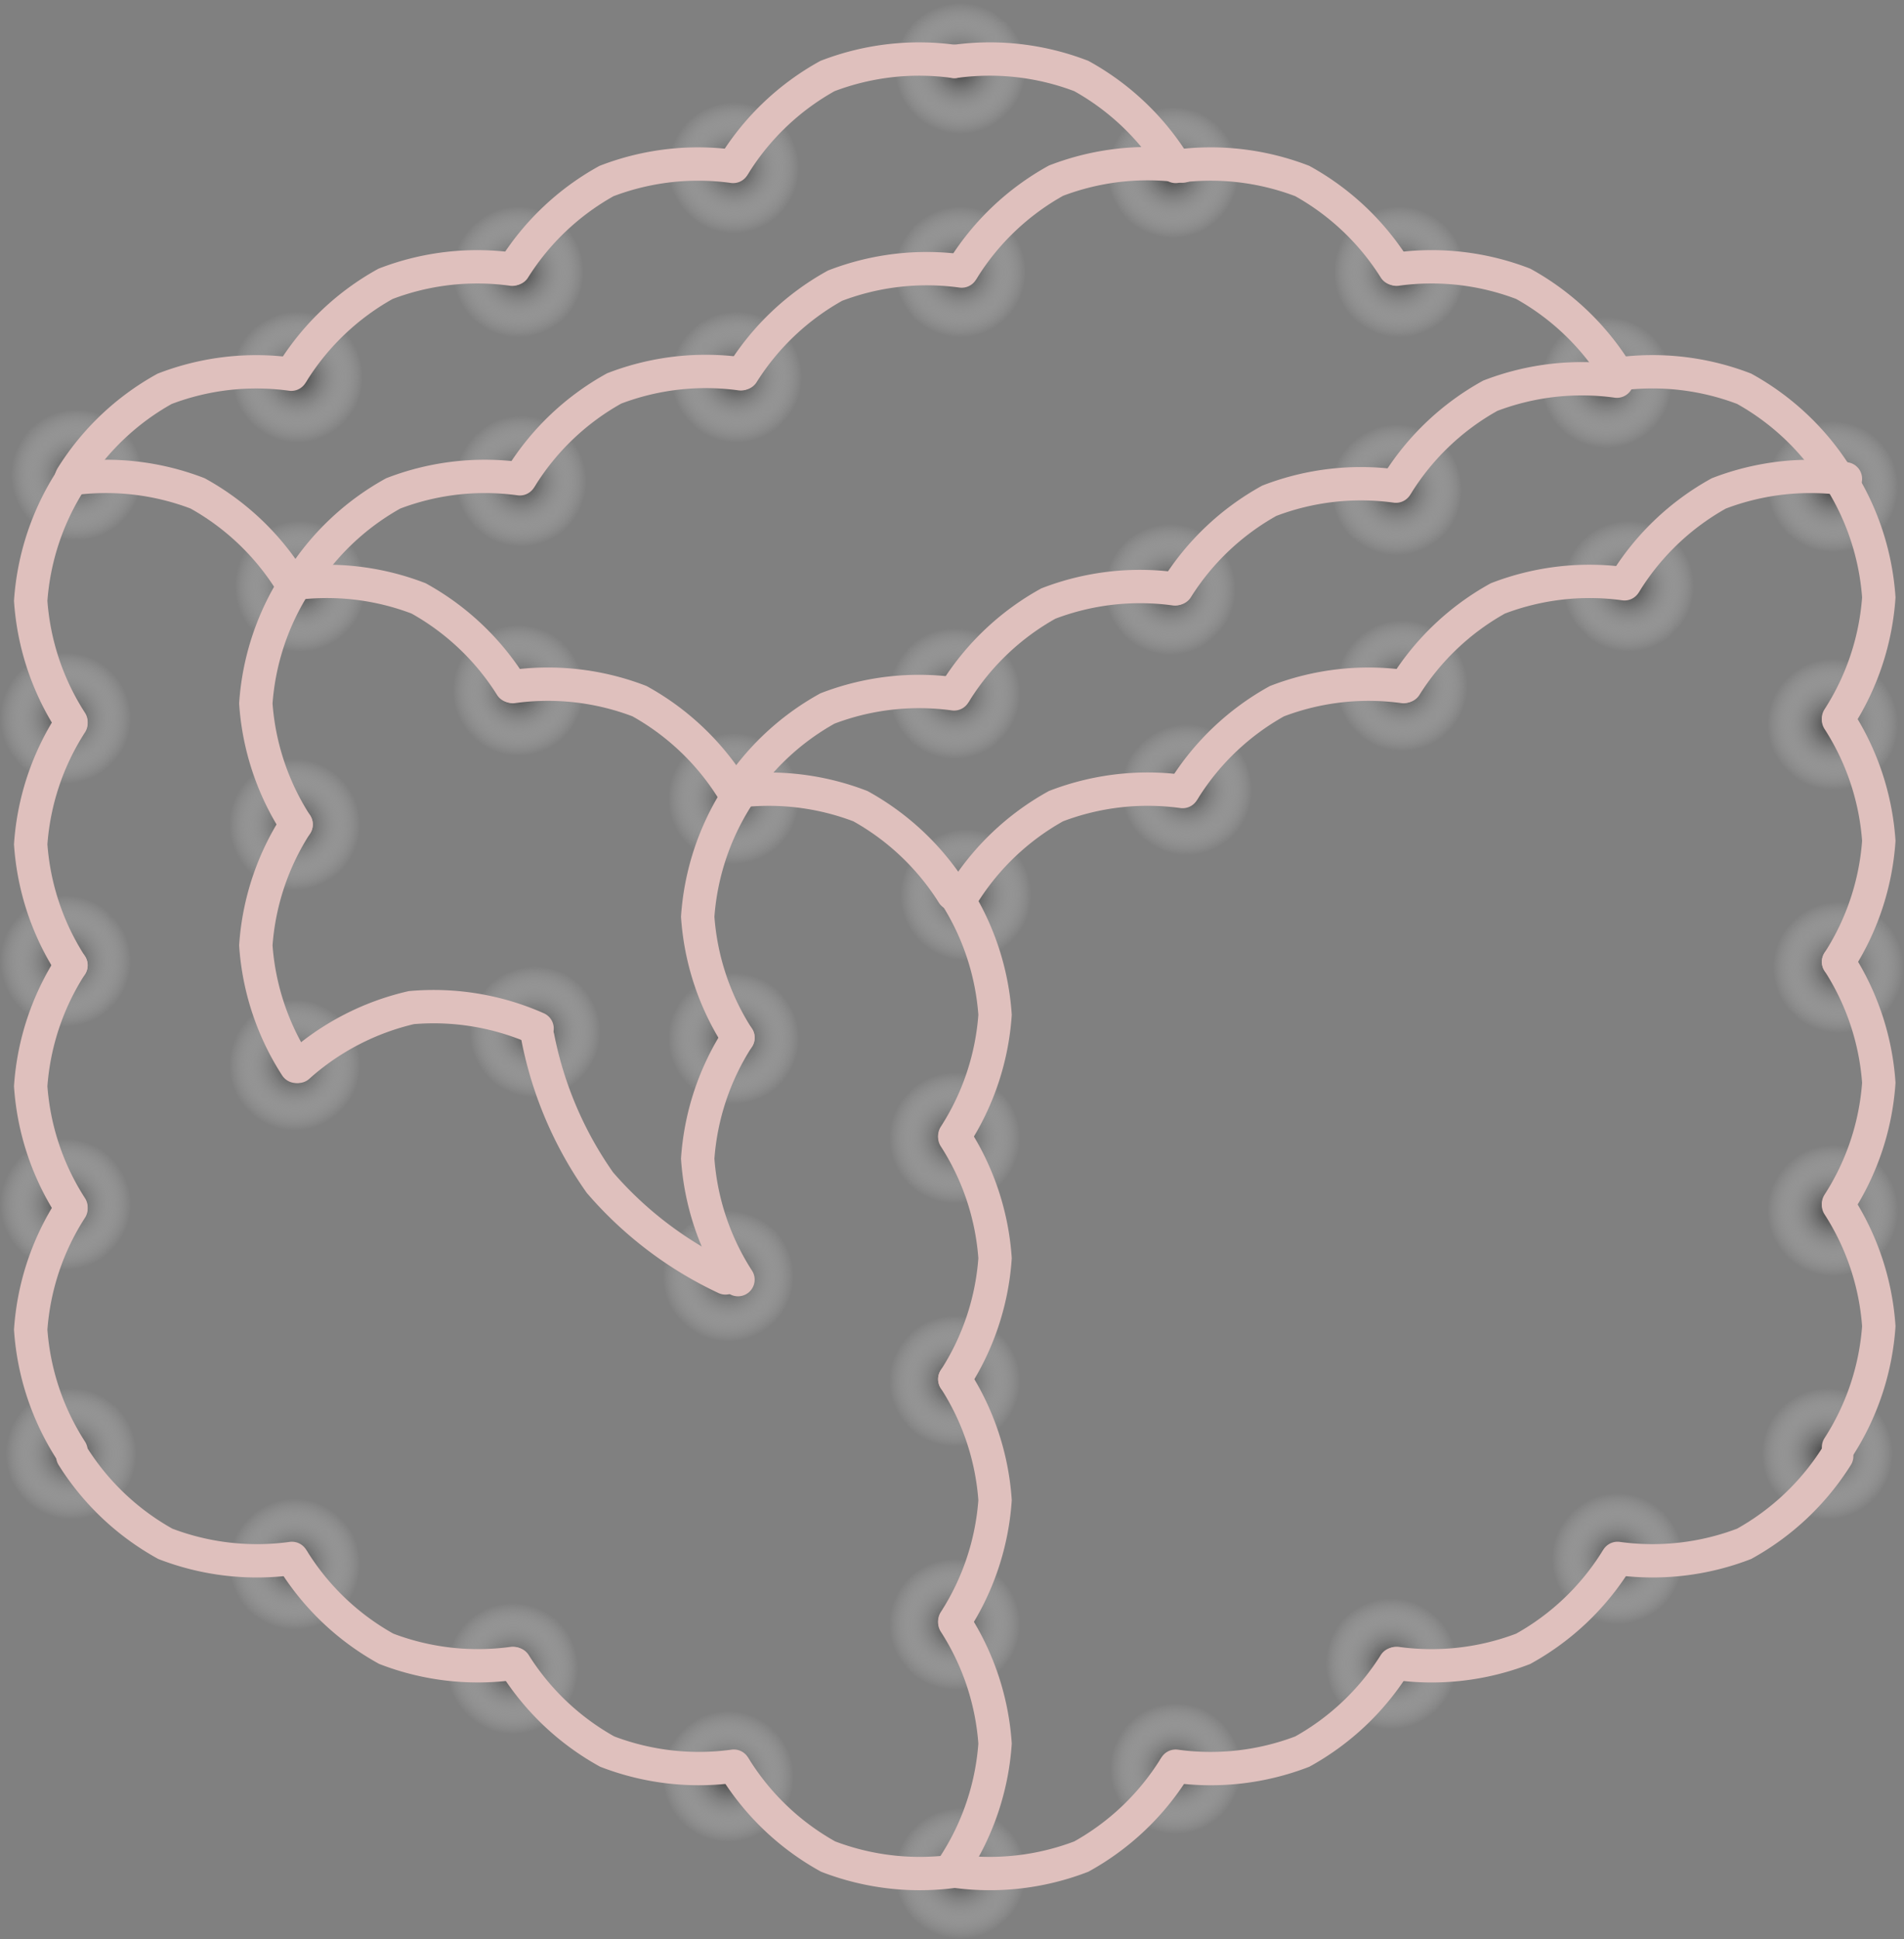 <svg xmlns="http://www.w3.org/2000/svg" xmlns:xlink="http://www.w3.org/1999/xlink" width="57.128" height="58.16" viewBox="0 0 57.128 58.16">
  <rect x="0" y="0" width="57.128" height="58.16" fill="#808080" stroke="none"/>
  <defs>
    <radialGradient id="radial-gradient" cx="0.5" cy="0.5" r="0.855" gradientTransform="matrix(1, 0, 0, -1, 0, 1)" gradientUnits="objectBoundingBox">
      <stop offset="0" stop-color="#333"/>
      <stop offset="0.585" stop-color="#fff" stop-opacity="0"/>
      <stop offset="1" stop-color="#fff"/>
    </radialGradient>
  </defs>
  <g id="Group_5643" data-name="Group 5643" transform="translate(-686.143 -3500.553)">
    <ellipse id="Ellipse_416" data-name="Ellipse 416" cx="1.965" cy="1.965" rx="1.965" ry="1.965" transform="translate(712.99 3554.783)" fill="url(#radial-gradient)"/>
    <ellipse id="Ellipse_452" data-name="Ellipse 452" cx="1.965" cy="1.965" rx="1.965" ry="1.965" transform="translate(686.308 3542.188)" fill="url(#radial-gradient)"/>
    <ellipse id="Ellipse_433" data-name="Ellipse 433" cx="1.965" cy="1.965" rx="1.965" ry="1.965" transform="translate(719.453 3551.635)" fill="url(#radial-gradient)"/>
    <ellipse id="Ellipse_434" data-name="Ellipse 434" cx="1.965" cy="1.965" rx="1.965" ry="1.965" transform="translate(725.917 3548.486)" fill="url(#radial-gradient)"/>
    <ellipse id="Ellipse_435" data-name="Ellipse 435" cx="1.965" cy="1.965" rx="1.965" ry="1.965" transform="translate(732.711 3545.337)" fill="url(#radial-gradient)"/>
    <ellipse id="Ellipse_436" data-name="Ellipse 436" cx="1.965" cy="1.965" rx="1.965" ry="1.965" transform="translate(739.009 3542.188)" fill="url(#radial-gradient)"/>
    <ellipse id="Ellipse_437" data-name="Ellipse 437" cx="1.965" cy="1.965" rx="1.965" ry="1.965" transform="translate(739.174 3534.896)" fill="url(#radial-gradient)"/>
    <ellipse id="Ellipse_438" data-name="Ellipse 438" cx="1.965" cy="1.965" rx="1.965" ry="1.965" transform="translate(739.34 3527.604)" fill="url(#radial-gradient)"/>
    <ellipse id="Ellipse_439" data-name="Ellipse 439" cx="1.965" cy="1.965" rx="1.965" ry="1.965" transform="translate(739.174 3520.313)" fill="url(#radial-gradient)"/>
    <ellipse id="Ellipse_440" data-name="Ellipse 440" cx="1.965" cy="1.965" rx="1.965" ry="1.965" transform="translate(739.174 3513.187)" fill="url(#radial-gradient)"/>
    <ellipse id="Ellipse_457" data-name="Ellipse 457" cx="1.965" cy="1.965" rx="1.965" ry="1.965" transform="translate(732.38 3510.061)" fill="url(#radial-gradient)"/>
    <ellipse id="Ellipse_467" data-name="Ellipse 467" cx="1.965" cy="1.965" rx="1.965" ry="1.965" transform="translate(726.165 3506.747)" fill="url(#radial-gradient)"/>
    <ellipse id="Ellipse_462" data-name="Ellipse 462" cx="1.965" cy="1.965" rx="1.965" ry="1.965" transform="translate(719.37 3503.764)" fill="url(#radial-gradient)"/>
    <ellipse id="Ellipse_441" data-name="Ellipse 441" cx="1.965" cy="1.965" rx="1.965" ry="1.965" transform="translate(733.043 3516.169)" fill="url(#radial-gradient)"/>
    <ellipse id="Ellipse_456" data-name="Ellipse 456" cx="1.965" cy="1.965" rx="1.965" ry="1.965" transform="translate(726.082 3513.282)" fill="url(#radial-gradient)"/>
    <ellipse id="Ellipse_461" data-name="Ellipse 461" cx="1.965" cy="1.965" rx="1.965" ry="1.965" transform="translate(712.99 3506.747)" fill="url(#radial-gradient)"/>
    <ellipse id="Ellipse_466" data-name="Ellipse 466" cx="1.965" cy="1.965" rx="1.965" ry="1.965" transform="translate(712.99 3500.639)" fill="url(#radial-gradient)"/>
    <ellipse id="Ellipse_442" data-name="Ellipse 442" cx="1.965" cy="1.965" rx="1.965" ry="1.965" transform="translate(726.248 3519.153)" fill="url(#radial-gradient)"/>
    <ellipse id="Ellipse_455" data-name="Ellipse 455" cx="1.965" cy="1.965" rx="1.965" ry="1.965" transform="translate(719.288 3516.265)" fill="url(#radial-gradient)"/>
    <ellipse id="Ellipse_460" data-name="Ellipse 460" cx="1.965" cy="1.965" rx="1.965" ry="1.965" transform="translate(706.278 3509.896)" fill="url(#radial-gradient)"/>
    <ellipse id="Ellipse_465" data-name="Ellipse 465" cx="1.965" cy="1.965" rx="1.965" ry="1.965" transform="translate(706.195 3503.622)" fill="url(#radial-gradient)"/>
    <ellipse id="Ellipse_443" data-name="Ellipse 443" cx="1.965" cy="1.965" rx="1.965" ry="1.965" transform="translate(719.785 3522.278)" fill="url(#radial-gradient)"/>
    <ellipse id="Ellipse_454" data-name="Ellipse 454" cx="1.965" cy="1.965" rx="1.965" ry="1.965" transform="translate(712.824 3519.39)" fill="url(#radial-gradient)"/>
    <ellipse id="Ellipse_459" data-name="Ellipse 459" cx="1.965" cy="1.965" rx="1.965" ry="1.965" transform="translate(699.815 3513.021)" fill="url(#radial-gradient)"/>
    <ellipse id="Ellipse_464" data-name="Ellipse 464" cx="1.965" cy="1.965" rx="1.965" ry="1.965" transform="translate(699.732 3506.747)" fill="url(#radial-gradient)"/>
    <ellipse id="Ellipse_444" data-name="Ellipse 444" cx="1.965" cy="1.965" rx="1.965" ry="1.965" transform="translate(713.156 3525.427)" fill="url(#radial-gradient)"/>
    <ellipse id="Ellipse_473" data-name="Ellipse 473" cx="1.965" cy="1.965" rx="1.965" ry="1.965" transform="translate(706.03 3536.862)" fill="url(#radial-gradient)"/>
    <ellipse id="Ellipse_477" data-name="Ellipse 477" cx="1.965" cy="1.965" rx="1.965" ry="1.965" transform="translate(706.195 3529.735)" fill="url(#radial-gradient)"/>
    <ellipse id="Ellipse_474" data-name="Ellipse 474" cx="1.965" cy="1.965" rx="1.965" ry="1.965" transform="translate(700.229 3529.535)" fill="url(#radial-gradient)"/>
    <ellipse id="Ellipse_475" data-name="Ellipse 475" cx="1.965" cy="1.965" rx="1.965" ry="1.965" transform="translate(693.02 3530.529)" fill="url(#radial-gradient)"/>
    <ellipse id="Ellipse_476" data-name="Ellipse 476" cx="1.965" cy="1.965" rx="1.965" ry="1.965" transform="translate(693.02 3523.32)" fill="url(#radial-gradient)"/>
    <ellipse id="Ellipse_453" data-name="Ellipse 453" cx="1.965" cy="1.965" rx="1.965" ry="1.965" transform="translate(706.195 3522.539)" fill="url(#radial-gradient)"/>
    <ellipse id="Ellipse_472" data-name="Ellipse 472" cx="1.965" cy="1.965" rx="1.965" ry="1.965" transform="translate(706.03 3551.872)" fill="url(#radial-gradient)"/>
    <ellipse id="Ellipse_468" data-name="Ellipse 468" cx="1.965" cy="1.965" rx="1.965" ry="1.965" transform="translate(699.732 3519.295)" fill="url(#radial-gradient)"/>
    <ellipse id="Ellipse_471" data-name="Ellipse 471" cx="1.965" cy="1.965" rx="1.965" ry="1.965" transform="translate(699.566 3548.628)" fill="url(#radial-gradient)"/>
    <ellipse id="Ellipse_458" data-name="Ellipse 458" cx="1.965" cy="1.965" rx="1.965" ry="1.965" transform="translate(693.186 3516.169)" fill="url(#radial-gradient)"/>
    <ellipse id="Ellipse_470" data-name="Ellipse 470" cx="1.965" cy="1.965" rx="1.965" ry="1.965" transform="translate(693.02 3545.503)" fill="url(#radial-gradient)"/>
    <ellipse id="Ellipse_463" data-name="Ellipse 463" cx="1.965" cy="1.965" rx="1.965" ry="1.965" transform="translate(693.103 3509.896)" fill="url(#radial-gradient)"/>
    <ellipse id="Ellipse_451" data-name="Ellipse 451" cx="1.965" cy="1.965" rx="1.965" ry="1.965" transform="translate(686.474 3512.832)" fill="url(#radial-gradient)"/>
    <ellipse id="Ellipse_445" data-name="Ellipse 445" cx="1.965" cy="1.965" rx="1.965" ry="1.965" transform="translate(712.824 3532.719)" fill="url(#radial-gradient)"/>
    <ellipse id="Ellipse_450" data-name="Ellipse 450" cx="1.965" cy="1.965" rx="1.965" ry="1.965" transform="translate(686.143 3520.123)" fill="url(#radial-gradient)"/>
    <ellipse id="Ellipse_446" data-name="Ellipse 446" cx="1.965" cy="1.965" rx="1.965" ry="1.965" transform="translate(712.824 3540.01)" fill="url(#radial-gradient)"/>
    <ellipse id="Ellipse_449" data-name="Ellipse 449" cx="1.965" cy="1.965" rx="1.965" ry="1.965" transform="translate(686.143 3527.415)" fill="url(#radial-gradient)"/>
    <ellipse id="Ellipse_447" data-name="Ellipse 447" cx="1.965" cy="1.965" rx="1.965" ry="1.965" transform="translate(712.824 3547.302)" fill="url(#radial-gradient)"/>
    <ellipse id="Ellipse_448" data-name="Ellipse 448" cx="1.965" cy="1.965" rx="1.965" ry="1.965" transform="translate(686.143 3534.707)" fill="url(#radial-gradient)"/>
    <g id="Group_5640" data-name="Group 5640" transform="translate(687.064 3501.3)">
      <path id="Path_17572" data-name="Path 17572" d="M0,1.209A7.668,7.668,0,0,1,3.628,0,7.664,7.664,0,0,1,7.256,1.209" transform="translate(27.214 56.47) rotate(-155)" fill="none" stroke="#dfc0bd" stroke-linecap="round" stroke-width="1"/>
      <path id="Path_17596" data-name="Path 17596" d="M0,0A7.668,7.668,0,0,0,3.628,1.209,7.664,7.664,0,0,0,7.256,0" transform="translate(1.209 35.506) rotate(90)" fill="none" stroke="#dfc0bd" stroke-linecap="round" stroke-width="1"/>
      <path id="Path_17600" data-name="Path 17600" d="M0,1.209A7.668,7.668,0,0,1,3.628,0,7.664,7.664,0,0,1,7.256,1.209" transform="translate(28.935 47.92) rotate(90)" fill="none" stroke="#dfc0bd" stroke-linecap="round" stroke-width="1"/>
      <path id="Path_17604" data-name="Path 17604" d="M0,1.209A7.668,7.668,0,0,1,3.628,0,7.664,7.664,0,0,1,7.256,1.209" transform="translate(55.451 35.402) rotate(90)" fill="none" stroke="#dfc0bd" stroke-linecap="round" stroke-width="1"/>
      <path id="Path_17599" data-name="Path 17599" d="M0,0A7.668,7.668,0,0,0,3.628,1.209,7.664,7.664,0,0,0,7.256,0" transform="translate(1.209 20.948) rotate(90)" fill="none" stroke="#dfc0bd" stroke-linecap="round" stroke-width="1"/>
      <path id="Path_17620" data-name="Path 17620" d="M0,0A7.668,7.668,0,0,0,3.628,1.209,7.664,7.664,0,0,0,7.256,0" transform="translate(7.964 16.724) rotate(90)" fill="none" stroke="#dfc0bd" stroke-linecap="round" stroke-width="1"/>
      <path id="Path_17622" data-name="Path 17622" d="M0,0A7.668,7.668,0,0,0,3.628,1.209,7.664,7.664,0,0,0,7.256,0" transform="translate(21.222 23.121) rotate(90)" fill="none" stroke="#dfc0bd" stroke-linecap="round" stroke-width="1"/>
      <path id="Path_17602" data-name="Path 17602" d="M0,1.209A7.668,7.668,0,0,1,3.628,0,7.664,7.664,0,0,1,7.256,1.209" transform="translate(28.935 33.363) rotate(90)" fill="none" stroke="#dfc0bd" stroke-linecap="round" stroke-width="1"/>
      <path id="Path_17606" data-name="Path 17606" d="M0,1.209A7.668,7.668,0,0,1,3.628,0,7.664,7.664,0,0,1,7.256,1.209" transform="translate(55.451 20.845) rotate(90)" fill="none" stroke="#dfc0bd" stroke-linecap="round" stroke-width="1"/>
      <path id="Path_17597" data-name="Path 17597" d="M0,0A7.668,7.668,0,0,0,3.628,1.209,7.664,7.664,0,0,0,7.256,0" transform="translate(1.209 28.204) rotate(90)" fill="none" stroke="#dfc0bd" stroke-linecap="round" stroke-width="1"/>
      <path id="Path_17621" data-name="Path 17621" d="M0,0A7.668,7.668,0,0,0,3.628,1.209,7.664,7.664,0,0,0,7.256,0" transform="translate(7.964 23.98) rotate(90)" fill="none" stroke="#dfc0bd" stroke-linecap="round" stroke-width="1"/>
      <path id="Path_17623" data-name="Path 17623" d="M0,0A7.668,7.668,0,0,0,3.628,1.209,7.664,7.664,0,0,0,7.256,0" transform="translate(21.222 30.377) rotate(90)" fill="none" stroke="#dfc0bd" stroke-linecap="round" stroke-width="1"/>
      <path id="Path_17601" data-name="Path 17601" d="M0,1.209A7.668,7.668,0,0,1,3.628,0,7.664,7.664,0,0,1,7.256,1.209" transform="translate(28.935 40.619) rotate(90)" fill="none" stroke="#dfc0bd" stroke-linecap="round" stroke-width="1"/>
      <path id="Path_17605" data-name="Path 17605" d="M0,1.209A7.668,7.668,0,0,1,3.628,0,7.664,7.664,0,0,1,7.256,1.209" transform="translate(55.451 28.101) rotate(90)" fill="none" stroke="#dfc0bd" stroke-linecap="round" stroke-width="1"/>
      <path id="Path_17598" data-name="Path 17598" d="M0,0A7.668,7.668,0,0,0,3.628,1.209,7.664,7.664,0,0,0,7.256,0" transform="translate(1.209 13.647) rotate(90)" fill="none" stroke="#dfc0bd" stroke-linecap="round" stroke-width="1"/>
      <path id="Path_17603" data-name="Path 17603" d="M0,1.209A7.668,7.668,0,0,1,3.628,0,7.664,7.664,0,0,1,7.256,1.209" transform="translate(28.935 26.062) rotate(90)" fill="none" stroke="#dfc0bd" stroke-linecap="round" stroke-width="1"/>
      <path id="Path_17607" data-name="Path 17607" d="M0,1.209A7.668,7.668,0,0,1,3.628,0,7.664,7.664,0,0,1,7.256,1.209" transform="translate(55.451 13.543) rotate(90)" fill="none" stroke="#dfc0bd" stroke-linecap="round" stroke-width="1"/>
      <path id="Path_17595" data-name="Path 17595" d="M0,0A7.667,7.667,0,0,0,3.628,1.209,7.664,7.664,0,0,0,7.256,0" transform="translate(27.705 1.096) rotate(155)" fill="none" stroke="#dfc0bd" stroke-linecap="round" stroke-width="1"/>
      <path id="Path_17587" data-name="Path 17587" d="M0,1.209A7.667,7.667,0,0,1,3.628,0,7.664,7.664,0,0,1,7.256,1.209" transform="translate(1.721 12.518) rotate(25)" fill="none" stroke="#dfc0bd" stroke-linecap="round" stroke-width="1"/>
      <path id="Path_17591" data-name="Path 17591" d="M0,1.209A7.667,7.667,0,0,1,3.628,0,7.664,7.664,0,0,1,7.256,1.209" transform="translate(28.236 0) rotate(25)" fill="none" stroke="#dfc0bd" stroke-linecap="round" stroke-width="1"/>
      <path id="Path_17579" data-name="Path 17579" d="M0,0A7.668,7.668,0,0,0,3.628,1.209,7.664,7.664,0,0,0,7.256,0" transform="translate(27.725 55.374) rotate(-25)" fill="none" stroke="#dfc0bd" stroke-linecap="round" stroke-width="1"/>
      <path id="Path_17611" data-name="Path 17611" d="M0,0A7.668,7.668,0,0,0,3.628,1.209,7.664,7.664,0,0,0,7.256,0" transform="translate(47.592 10.685) rotate(155)" fill="none" stroke="#dfc0bd" stroke-linecap="round" stroke-width="1"/>
      <path id="Path_17615" data-name="Path 17615" d="M0,0A7.668,7.668,0,0,0,3.628,1.209,7.664,7.664,0,0,0,7.256,0" transform="translate(54.45 13.614) rotate(155)" fill="none" stroke="#dfc0bd" stroke-linecap="round" stroke-width="1"/>
      <path id="Path_17619" data-name="Path 17619" d="M0,0A7.668,7.668,0,0,0,3.628,1.209,7.664,7.664,0,0,0,7.256,0" transform="translate(34.563 4.234) rotate(155)" fill="none" stroke="#dfc0bd" stroke-linecap="round" stroke-width="1"/>
      <path id="Path_17575" data-name="Path 17575" d="M0,1.209A7.668,7.668,0,0,1,3.628,0,7.664,7.664,0,0,1,7.256,1.209" transform="translate(13.956 50.238) rotate(-155)" fill="none" stroke="#dfc0bd" stroke-linecap="round" stroke-width="1"/>
      <path id="Path_17593" data-name="Path 17593" d="M0,0A7.667,7.667,0,0,0,3.628,1.209,7.664,7.664,0,0,0,7.256,0" transform="translate(14.447 7.328) rotate(155)" fill="none" stroke="#dfc0bd" stroke-linecap="round" stroke-width="1"/>
      <path id="Path_17584" data-name="Path 17584" d="M0,1.209A7.667,7.667,0,0,1,3.628,0,7.664,7.664,0,0,1,7.256,1.209" transform="translate(14.979 18.75) rotate(25)" fill="none" stroke="#dfc0bd" stroke-linecap="round" stroke-width="1"/>
      <path id="Path_17589" data-name="Path 17589" d="M0,1.209A7.667,7.667,0,0,1,3.628,0,7.664,7.664,0,0,1,7.256,1.209" transform="translate(41.494 6.232) rotate(25)" fill="none" stroke="#dfc0bd" stroke-linecap="round" stroke-width="1"/>
      <path id="Path_17577" data-name="Path 17577" d="M0,0A7.668,7.668,0,0,0,3.628,1.209,7.664,7.664,0,0,0,7.256,0" transform="translate(40.983 49.143) rotate(-25)" fill="none" stroke="#dfc0bd" stroke-linecap="round" stroke-width="1"/>
      <path id="Path_17609" data-name="Path 17609" d="M0,0A7.668,7.668,0,0,0,3.628,1.209,7.664,7.664,0,0,0,7.256,0" transform="translate(34.334 16.917) rotate(155)" fill="none" stroke="#dfc0bd" stroke-linecap="round" stroke-width="1"/>
      <path id="Path_17613" data-name="Path 17613" d="M0,0A7.668,7.668,0,0,0,3.628,1.209,7.664,7.664,0,0,0,7.256,0" transform="translate(41.192 19.846) rotate(155)" fill="none" stroke="#dfc0bd" stroke-linecap="round" stroke-width="1"/>
      <path id="Path_17617" data-name="Path 17617" d="M0,0A7.668,7.668,0,0,0,3.628,1.209,7.664,7.664,0,0,0,7.256,0" transform="translate(21.305 10.466) rotate(155)" fill="none" stroke="#dfc0bd" stroke-linecap="round" stroke-width="1"/>
      <path id="Path_17573" data-name="Path 17573" d="M0,1.209A7.668,7.668,0,0,1,3.628,0,7.664,7.664,0,0,1,7.256,1.209" transform="translate(20.585 53.321) rotate(-155)" fill="none" stroke="#dfc0bd" stroke-linecap="round" stroke-width="1"/>
      <path id="Path_17594" data-name="Path 17594" d="M0,0A7.667,7.667,0,0,0,3.628,1.209,7.664,7.664,0,0,0,7.256,0" transform="translate(21.076 4.245) rotate(155)" fill="none" stroke="#dfc0bd" stroke-linecap="round" stroke-width="1"/>
      <path id="Path_17586" data-name="Path 17586" d="M0,1.209A7.667,7.667,0,0,1,3.628,0,7.664,7.664,0,0,1,7.256,1.209" transform="translate(8.35 15.667) rotate(25)" fill="none" stroke="#dfc0bd" stroke-linecap="round" stroke-width="1"/>
      <path id="Path_17624" data-name="Path 17624" d="M0,0A7.667,7.667,0,0,0,3.628,1.209,7.664,7.664,0,0,0,7.256,0" transform="translate(15.194 30.101) rotate(171)" fill="none" stroke="#dfc0bd" stroke-linecap="round" stroke-width="1"/>
      <path id="Path_17625" data-name="Path 17625" d="M0,1.209A11.328,11.328,0,0,1,4.572,0,11.323,11.323,0,0,1,9.143,1.209" transform="translate(19.894 38.326) rotate(-128)" fill="none" stroke="#dfc0bd" stroke-linecap="round" stroke-width="1"/>
      <path id="Path_17590" data-name="Path 17590" d="M0,1.209A7.667,7.667,0,0,1,3.628,0,7.664,7.664,0,0,1,7.256,1.209" transform="translate(34.865 3.149) rotate(25)" fill="none" stroke="#dfc0bd" stroke-linecap="round" stroke-width="1"/>
      <path id="Path_17578" data-name="Path 17578" d="M0,0A7.668,7.668,0,0,0,3.628,1.209,7.664,7.664,0,0,0,7.256,0" transform="translate(34.354 52.226) rotate(-25)" fill="none" stroke="#dfc0bd" stroke-linecap="round" stroke-width="1"/>
      <path id="Path_17610" data-name="Path 17610" d="M0,0A7.668,7.668,0,0,0,3.628,1.209,7.664,7.664,0,0,0,7.256,0" transform="translate(40.963 13.834) rotate(155)" fill="none" stroke="#dfc0bd" stroke-linecap="round" stroke-width="1"/>
      <path id="Path_17614" data-name="Path 17614" d="M0,0A7.668,7.668,0,0,0,3.628,1.209,7.664,7.664,0,0,0,7.256,0" transform="translate(47.821 16.763) rotate(155)" fill="none" stroke="#dfc0bd" stroke-linecap="round" stroke-width="1"/>
      <path id="Path_17618" data-name="Path 17618" d="M0,0A7.668,7.668,0,0,0,3.628,1.209,7.664,7.664,0,0,0,7.256,0" transform="translate(27.934 7.383) rotate(155)" fill="none" stroke="#dfc0bd" stroke-linecap="round" stroke-width="1"/>
      <path id="Path_17574" data-name="Path 17574" d="M0,1.209A7.668,7.668,0,0,1,3.628,0,7.664,7.664,0,0,1,7.256,1.209" transform="translate(7.327 47.09) rotate(-155)" fill="none" stroke="#dfc0bd" stroke-linecap="round" stroke-width="1"/>
      <path id="Path_17592" data-name="Path 17592" d="M0,0A7.667,7.667,0,0,0,3.628,1.209,7.664,7.664,0,0,0,7.256,0" transform="translate(7.818 10.477) rotate(155)" fill="none" stroke="#dfc0bd" stroke-linecap="round" stroke-width="1"/>
      <path id="Path_17585" data-name="Path 17585" d="M0,1.209A7.667,7.667,0,0,1,3.628,0,7.664,7.664,0,0,1,7.256,1.209" transform="translate(21.607 21.899) rotate(25)" fill="none" stroke="#dfc0bd" stroke-linecap="round" stroke-width="1"/>
      <path id="Path_17588" data-name="Path 17588" d="M0,1.209A7.667,7.667,0,0,1,3.628,0,7.664,7.664,0,0,1,7.256,1.209" transform="translate(48.123 9.38) rotate(25)" fill="none" stroke="#dfc0bd" stroke-linecap="round" stroke-width="1"/>
      <path id="Path_17576" data-name="Path 17576" d="M0,0A7.668,7.668,0,0,0,3.628,1.209,7.664,7.664,0,0,0,7.256,0" transform="translate(47.612 45.994) rotate(-25)" fill="none" stroke="#dfc0bd" stroke-linecap="round" stroke-width="1"/>
      <path id="Path_17608" data-name="Path 17608" d="M0,0A7.668,7.668,0,0,0,3.628,1.209,7.664,7.664,0,0,0,7.256,0" transform="translate(27.705 20.065) rotate(155)" fill="none" stroke="#dfc0bd" stroke-linecap="round" stroke-width="1"/>
      <path id="Path_17612" data-name="Path 17612" d="M0,0A7.668,7.668,0,0,0,3.628,1.209,7.664,7.664,0,0,0,7.256,0" transform="translate(34.563 22.994) rotate(155)" fill="none" stroke="#dfc0bd" stroke-linecap="round" stroke-width="1"/>
      <path id="Path_17616" data-name="Path 17616" d="M0,0A7.668,7.668,0,0,0,3.628,1.209,7.664,7.664,0,0,0,7.256,0" transform="translate(14.676 13.614) rotate(155)" fill="none" stroke="#dfc0bd" stroke-linecap="round" stroke-width="1"/>
    </g>
  </g>
</svg>
